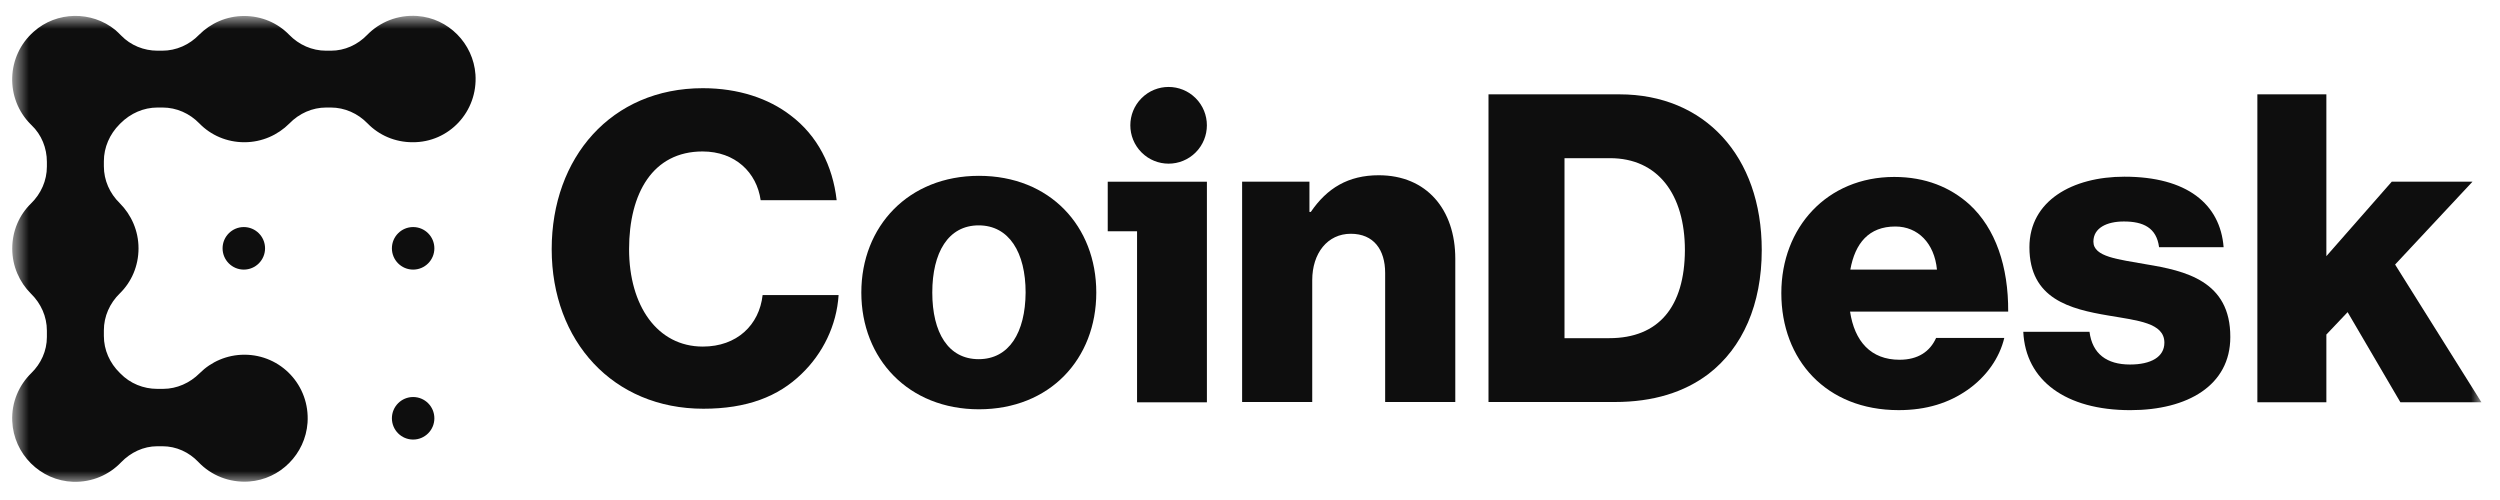 <svg width="130" height="26" viewBox="0 0 130 26" fill="none" xmlns="http://www.w3.org/2000/svg">
<mask id="mask0_3355_47991" style="mask-type:luminance" maskUnits="userSpaceOnUse" x="0" y="0" width="130" height="26">
<path d="M129.035 0.822H0.633V25.141H129.035V0.822Z" fill="white"/>
</mask>
<g mask="url(#mask0_3355_47991)">
<path d="M36.547 18.022C34.179 18.022 32.712 15.897 32.712 12.956C32.712 10.045 33.947 7.876 36.533 7.876C38.232 7.876 39.351 8.968 39.554 10.409H43.506C43.303 8.618 42.504 7.046 41.109 5.998C39.975 5.125 38.407 4.586 36.547 4.586C31.782 4.586 28.688 8.196 28.688 12.956C28.688 17.745 31.884 21.254 36.576 21.254C38.828 21.254 40.469 20.628 41.69 19.434C42.78 18.386 43.506 16.93 43.607 15.344H39.656C39.482 16.901 38.32 18.022 36.547 18.022Z" fill="#0E0E0E"/>
<path d="M50.905 9.143C47.245 9.143 44.789 11.763 44.789 15.213C44.789 18.663 47.245 21.283 50.905 21.283C54.596 21.283 57.007 18.663 57.007 15.213C57.007 11.763 54.596 9.143 50.905 9.143ZM50.891 18.677C49.307 18.677 48.479 17.294 48.479 15.213C48.479 13.131 49.307 11.719 50.891 11.719C52.474 11.719 53.332 13.131 53.332 15.213C53.317 17.294 52.474 18.677 50.891 18.677Z" fill="#0E0E0E"/>
<path d="M62.175 7.926C62.952 7.147 62.952 5.884 62.175 5.106C61.397 4.327 60.137 4.327 59.36 5.106C58.583 5.884 58.583 7.147 59.36 7.926C60.137 8.705 61.397 8.705 62.175 7.926Z" fill="#0E0E0E"/>
<path d="M57.602 12.026H59.127V20.92H62.759V9.449H57.602V12.026Z" fill="#0E0E0E"/>
<path d="M71.694 9.113C70.11 9.113 69.006 9.783 68.163 11.02H68.091V9.448H64.59V20.904H68.236V14.572C68.236 13.16 69.035 12.156 70.241 12.156C71.433 12.156 72.028 12.985 72.028 14.194V20.904H75.675V13.451C75.675 10.904 74.193 9.113 71.694 9.113Z" fill="#0E0E0E"/>
<path d="M84.216 4.906H77.402V20.904H83.969C85.974 20.904 87.587 20.395 88.836 19.449C90.623 18.08 91.611 15.824 91.611 13C91.611 8.109 88.632 4.906 84.216 4.906ZM83.679 17.585H81.354V8.225H83.722C86.207 8.225 87.615 10.103 87.615 13.014C87.601 15.94 86.264 17.585 83.679 17.585Z" fill="#0E0E0E"/>
<path d="M102.407 10.628C101.419 9.74 100.126 9.201 98.499 9.201C95.011 9.201 92.629 11.821 92.629 15.242C92.629 18.707 94.954 21.327 98.731 21.327C100.184 21.327 101.346 20.949 102.305 20.279C103.307 19.58 103.976 18.605 104.223 17.571H100.678C100.358 18.285 99.734 18.707 98.775 18.707C97.278 18.707 96.436 17.746 96.203 16.203H104.426C104.44 13.859 103.772 11.88 102.407 10.628ZM96.217 14.02C96.464 12.651 97.177 11.778 98.557 11.778C99.734 11.778 100.591 12.651 100.722 14.02H96.217Z" fill="#0E0E0E"/>
<path d="M111.603 13.744C110.15 13.482 108.857 13.365 108.857 12.565C108.857 11.851 109.555 11.517 110.441 11.517C111.443 11.517 112.141 11.837 112.272 12.856H115.628C115.453 10.6 113.71 9.188 110.47 9.188C107.767 9.188 105.53 10.439 105.53 12.856C105.53 15.549 107.651 16.073 109.641 16.408C111.167 16.67 112.548 16.786 112.548 17.82C112.548 18.562 111.85 18.955 110.76 18.955C109.555 18.955 108.799 18.402 108.654 17.252H105.211C105.327 19.785 107.419 21.328 110.775 21.328C113.768 21.328 115.976 20.032 115.976 17.529C115.99 14.603 113.623 14.079 111.603 13.744Z" fill="#0E0E0E"/>
<path d="M124.545 13.757L128.569 9.448H124.371L120.971 13.32V4.906H117.383V20.919H120.971V17.396L122.076 16.232L124.821 20.919H129.035L124.545 13.757Z" fill="#0E0E0E"/>
<path d="M12.678 14.019C13.288 14.019 13.783 13.524 13.783 12.913C13.783 12.302 13.288 11.807 12.678 11.807C12.069 11.807 11.574 12.302 11.574 12.913C11.574 13.524 12.069 14.019 12.678 14.019Z" fill="#0E0E0E"/>
<path d="M21.483 14.019C22.093 14.019 22.587 13.524 22.587 12.913C22.587 12.302 22.093 11.807 21.483 11.807C20.873 11.807 20.379 12.302 20.379 12.913C20.379 13.524 20.873 14.019 21.483 14.019Z" fill="#0E0E0E"/>
<path d="M21.483 22.857C22.093 22.857 22.587 22.362 22.587 21.751C22.587 21.14 22.093 20.645 21.483 20.645C20.873 20.645 20.379 21.14 20.379 21.751C20.379 22.362 20.873 22.857 21.483 22.857Z" fill="#0E0E0E"/>
<path d="M24.724 3.873C24.608 2.257 23.315 0.947 21.702 0.831C20.671 0.758 19.741 1.151 19.087 1.821C18.593 2.33 17.925 2.636 17.213 2.636H16.951C16.225 2.636 15.542 2.33 15.034 1.806C14.438 1.195 13.61 0.831 12.694 0.831C11.779 0.831 10.951 1.209 10.355 1.806C9.847 2.33 9.164 2.636 8.438 2.636H8.191C7.479 2.636 6.796 2.359 6.302 1.85C6.2 1.748 6.099 1.646 5.997 1.559C4.762 0.554 2.946 0.583 1.755 1.646C0.317 2.913 0.259 5.125 1.595 6.464C1.61 6.479 1.624 6.494 1.639 6.508C2.162 7.003 2.438 7.702 2.438 8.415V8.663C2.438 9.39 2.133 10.075 1.61 10.584C0.999 11.181 0.636 12.011 0.636 12.928C0.636 13.845 1.014 14.675 1.61 15.271C2.133 15.781 2.438 16.465 2.438 17.193V17.528C2.438 18.241 2.133 18.911 1.624 19.405C0.985 20.032 0.593 20.919 0.636 21.895C0.709 23.613 2.104 24.995 3.803 25.054C4.791 25.083 5.677 24.69 6.302 24.035C6.796 23.525 7.464 23.205 8.176 23.205H8.452C9.164 23.205 9.832 23.511 10.326 24.035C10.98 24.719 11.925 25.112 12.956 25.039C14.569 24.923 15.876 23.613 15.992 21.982C16.123 20.046 14.612 18.445 12.709 18.445C11.808 18.445 10.98 18.809 10.385 19.405C9.876 19.915 9.193 20.221 8.481 20.221H8.176C7.464 20.221 6.767 19.944 6.259 19.42C6.244 19.405 6.244 19.405 6.23 19.391C5.707 18.881 5.401 18.197 5.401 17.47V17.178C5.401 16.451 5.707 15.766 6.23 15.257C6.84 14.66 7.203 13.83 7.203 12.913C7.203 11.996 6.825 11.166 6.23 10.569C5.707 10.06 5.401 9.376 5.401 8.648V8.386C5.401 7.658 5.707 6.974 6.215 6.464C6.23 6.45 6.23 6.45 6.244 6.435C6.259 6.421 6.259 6.421 6.273 6.406C6.782 5.897 7.464 5.591 8.191 5.591H8.452C9.179 5.591 9.862 5.897 10.37 6.421C10.966 7.032 11.794 7.396 12.709 7.396C13.624 7.396 14.452 7.018 15.048 6.421C15.557 5.897 16.239 5.591 16.966 5.591H17.198C17.925 5.591 18.608 5.897 19.116 6.421C19.712 7.032 20.54 7.396 21.455 7.396C23.344 7.411 24.855 5.809 24.724 3.873Z" fill="#0E0E0E"/>
</g>
</svg>
